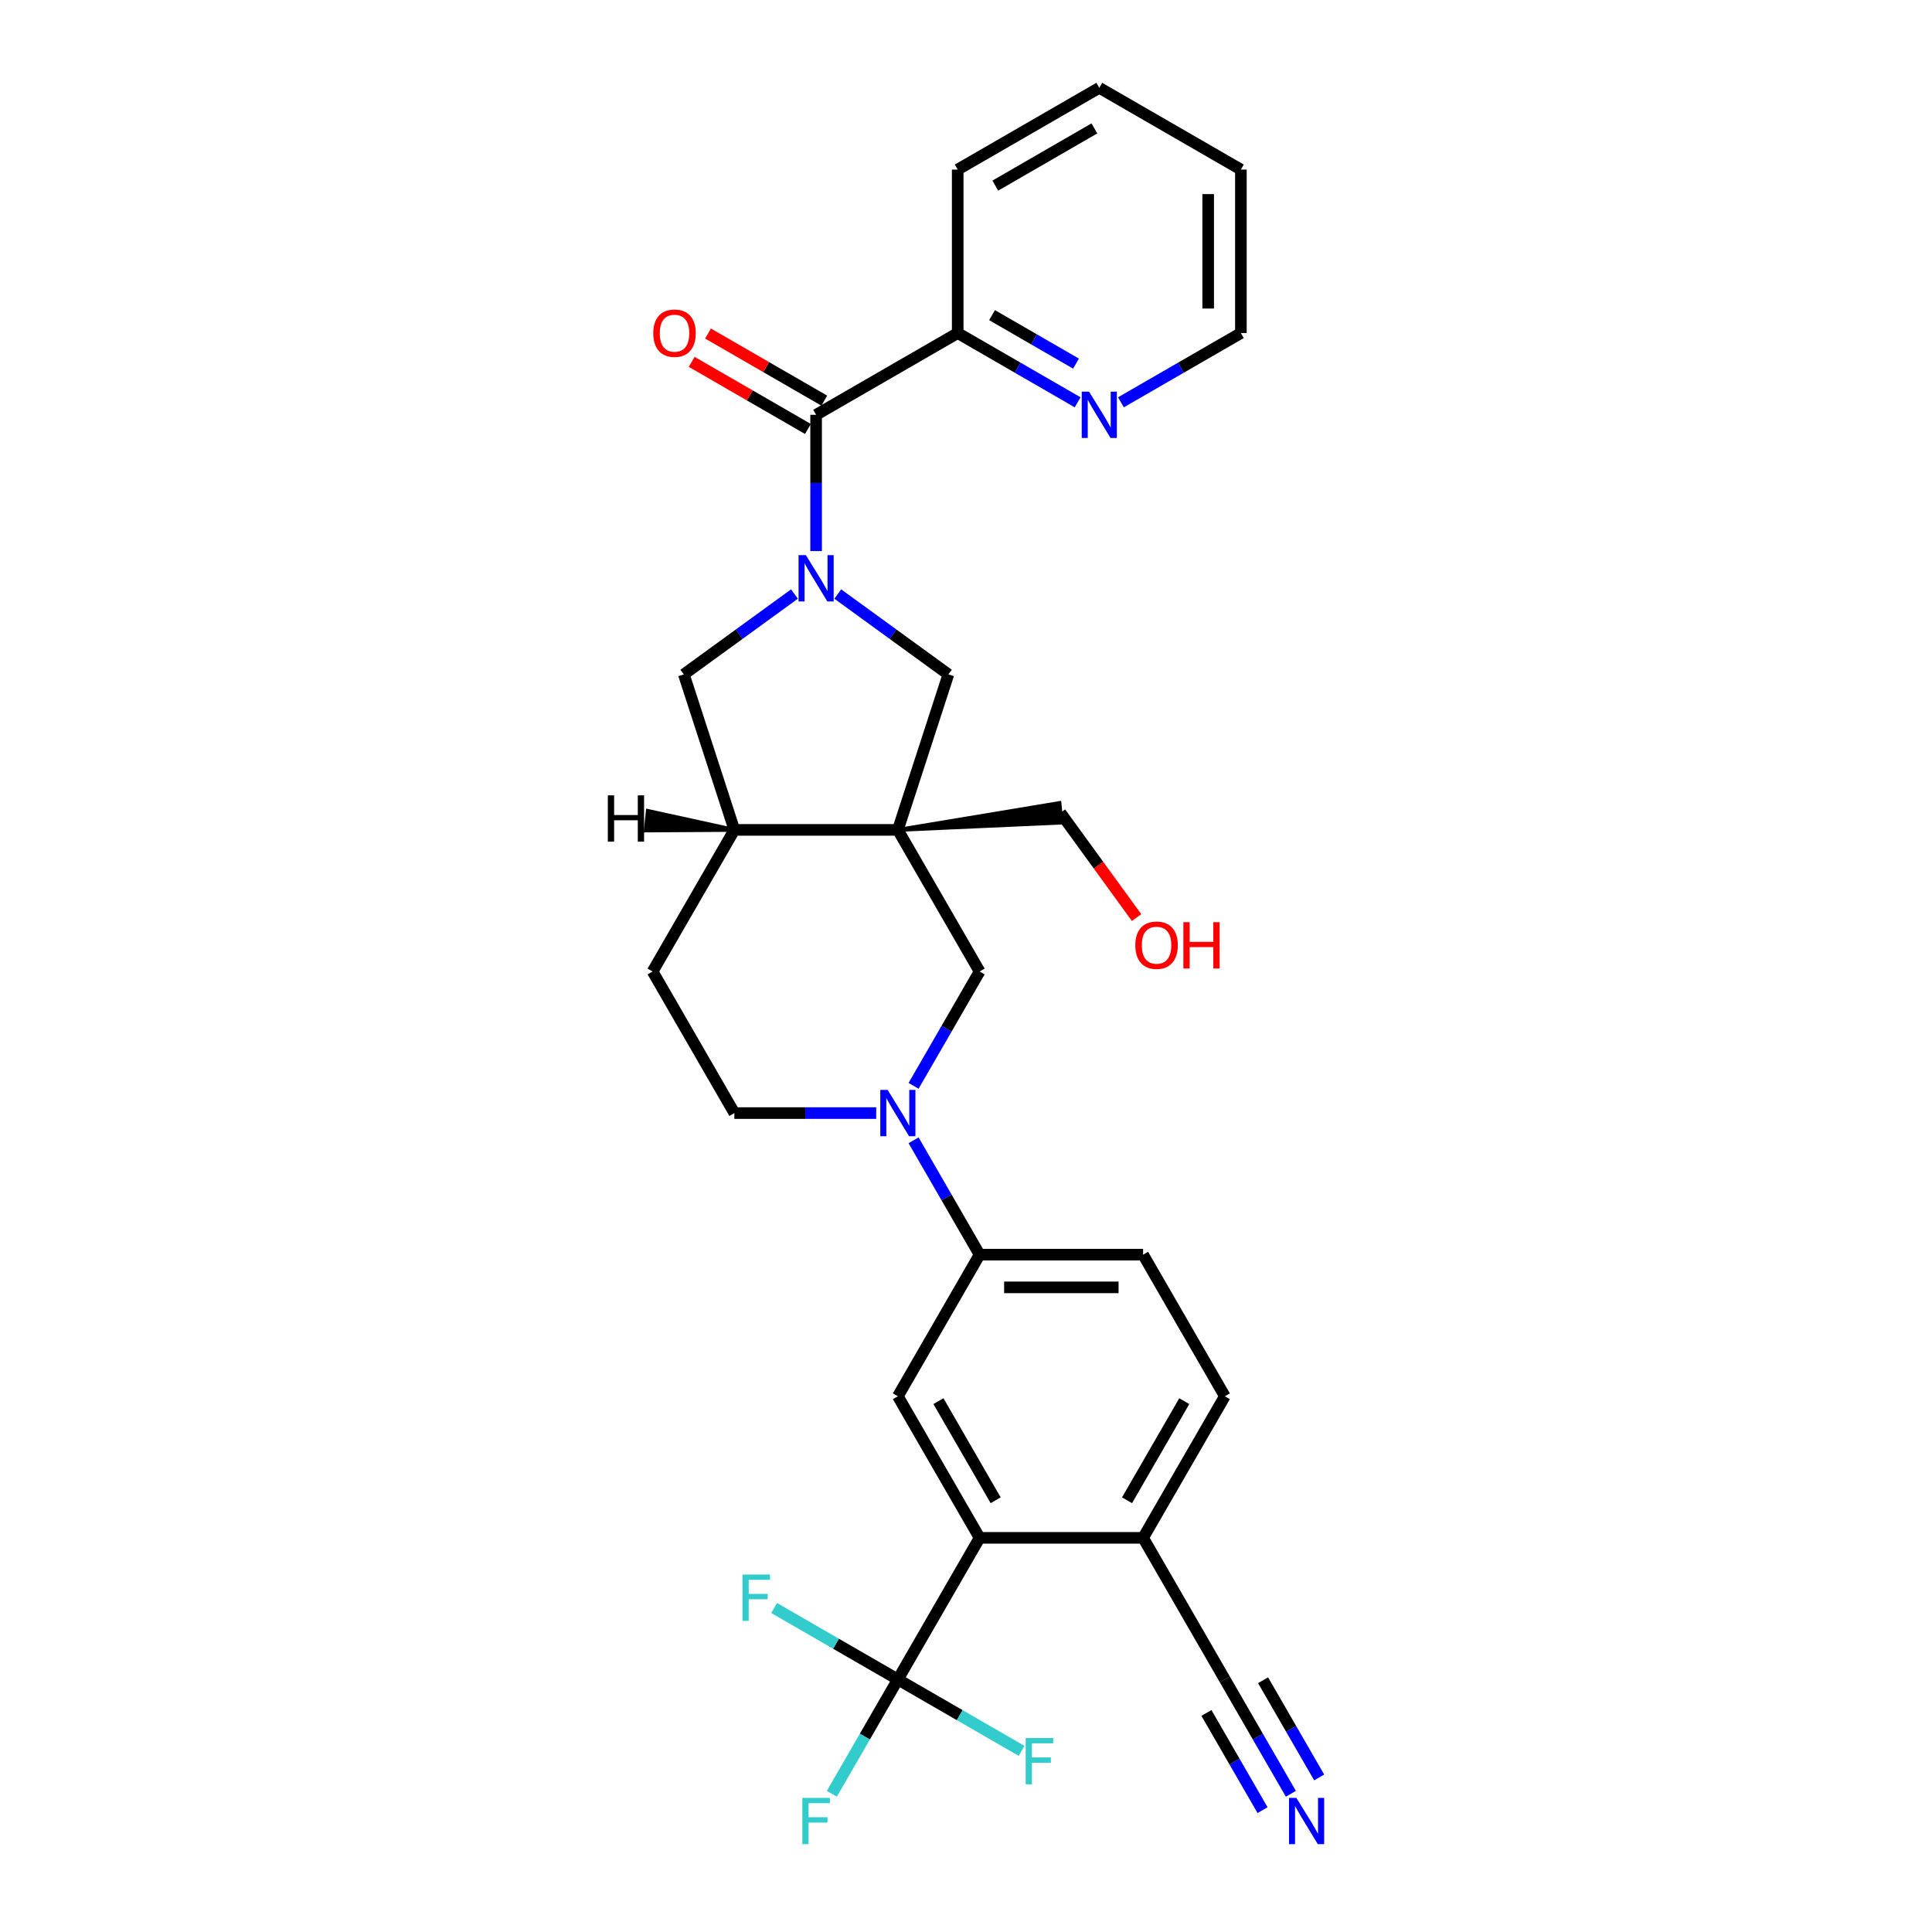 <?xml version='1.0' encoding='iso-8859-1'?>
<svg version='1.1' baseProfile='full'
              xmlns='http://www.w3.org/2000/svg'
                      xmlns:rdkit='http://www.rdkit.org/xml'
                      xmlns:xlink='http://www.w3.org/1999/xlink'
                  xml:space='preserve'
width='1000px' height='1000px' viewBox='0 0 1000 1000'>
<!-- END OF HEADER -->
<rect style='opacity:1.0;fill:#FFFFFF;stroke:none' width='1000' height='1000' x='0' y='0'> </rect>
<path class='bond-1' d='M 422.417,285.23 L 422.417,249.967' style='fill:none;fill-rule:evenodd;stroke:#0000FF;stroke-width:6px;stroke-linecap:butt;stroke-linejoin:miter;stroke-opacity:1' />
<path class='bond-1' d='M 422.417,249.967 L 422.417,214.704' style='fill:none;fill-rule:evenodd;stroke:#000000;stroke-width:6px;stroke-linecap:butt;stroke-linejoin:miter;stroke-opacity:1' />
<path class='bond-5' d='M 433.621,307.469 L 462.25,328.269' style='fill:none;fill-rule:evenodd;stroke:#0000FF;stroke-width:6px;stroke-linecap:butt;stroke-linejoin:miter;stroke-opacity:1' />
<path class='bond-5' d='M 462.25,328.269 L 490.88,349.07' style='fill:none;fill-rule:evenodd;stroke:#000000;stroke-width:6px;stroke-linecap:butt;stroke-linejoin:miter;stroke-opacity:1' />
<path class='bond-10' d='M 411.212,307.469 L 382.583,328.269' style='fill:none;fill-rule:evenodd;stroke:#0000FF;stroke-width:6px;stroke-linecap:butt;stroke-linejoin:miter;stroke-opacity:1' />
<path class='bond-10' d='M 382.583,328.269 L 353.954,349.07' style='fill:none;fill-rule:evenodd;stroke:#000000;stroke-width:6px;stroke-linecap:butt;stroke-linejoin:miter;stroke-opacity:1' />
<path class='bond-0' d='M 464.729,429.553 L 490.88,349.07' style='fill:none;fill-rule:evenodd;stroke:#000000;stroke-width:6px;stroke-linecap:butt;stroke-linejoin:miter;stroke-opacity:1' />
<path class='bond-6' d='M 464.729,429.553 L 507.041,502.84' style='fill:none;fill-rule:evenodd;stroke:#000000;stroke-width:6px;stroke-linecap:butt;stroke-linejoin:miter;stroke-opacity:1' />
<path class='bond-24' d='M 464.729,429.553 L 549.421,425.757 L 548.359,415.657 Z' style='fill:#000000;fill-rule:evenodd;fill-opacity:1;stroke:#000000;stroke-width:2px;stroke-linecap:butt;stroke-linejoin:miter;stroke-opacity:1;' />
<path class='bond-30' d='M 464.729,429.553 L 380.104,429.553' style='fill:none;fill-rule:evenodd;stroke:#000000;stroke-width:6px;stroke-linecap:butt;stroke-linejoin:miter;stroke-opacity:1' />
<path class='bond-14' d='M 422.417,214.704 L 495.704,172.392' style='fill:none;fill-rule:evenodd;stroke:#000000;stroke-width:6px;stroke-linecap:butt;stroke-linejoin:miter;stroke-opacity:1' />
<path class='bond-17' d='M 426.648,207.375 L 396.563,190.006' style='fill:none;fill-rule:evenodd;stroke:#000000;stroke-width:6px;stroke-linecap:butt;stroke-linejoin:miter;stroke-opacity:1' />
<path class='bond-17' d='M 396.563,190.006 L 366.478,172.636' style='fill:none;fill-rule:evenodd;stroke:#FF0000;stroke-width:6px;stroke-linecap:butt;stroke-linejoin:miter;stroke-opacity:1' />
<path class='bond-17' d='M 418.185,222.033 L 388.1,204.663' style='fill:none;fill-rule:evenodd;stroke:#000000;stroke-width:6px;stroke-linecap:butt;stroke-linejoin:miter;stroke-opacity:1' />
<path class='bond-17' d='M 388.1,204.663 L 358.015,187.293' style='fill:none;fill-rule:evenodd;stroke:#FF0000;stroke-width:6px;stroke-linecap:butt;stroke-linejoin:miter;stroke-opacity:1' />
<path class='bond-2' d='M 472.869,562.028 L 489.955,532.434' style='fill:none;fill-rule:evenodd;stroke:#0000FF;stroke-width:6px;stroke-linecap:butt;stroke-linejoin:miter;stroke-opacity:1' />
<path class='bond-2' d='M 489.955,532.434 L 507.041,502.84' style='fill:none;fill-rule:evenodd;stroke:#000000;stroke-width:6px;stroke-linecap:butt;stroke-linejoin:miter;stroke-opacity:1' />
<path class='bond-9' d='M 472.869,590.225 L 489.955,619.82' style='fill:none;fill-rule:evenodd;stroke:#0000FF;stroke-width:6px;stroke-linecap:butt;stroke-linejoin:miter;stroke-opacity:1' />
<path class='bond-9' d='M 489.955,619.82 L 507.041,649.414' style='fill:none;fill-rule:evenodd;stroke:#000000;stroke-width:6px;stroke-linecap:butt;stroke-linejoin:miter;stroke-opacity:1' />
<path class='bond-31' d='M 453.525,576.127 L 416.815,576.127' style='fill:none;fill-rule:evenodd;stroke:#0000FF;stroke-width:6px;stroke-linecap:butt;stroke-linejoin:miter;stroke-opacity:1' />
<path class='bond-31' d='M 416.815,576.127 L 380.104,576.127' style='fill:none;fill-rule:evenodd;stroke:#000000;stroke-width:6px;stroke-linecap:butt;stroke-linejoin:miter;stroke-opacity:1' />
<path class='bond-3' d='M 464.729,869.275 L 507.041,795.988' style='fill:none;fill-rule:evenodd;stroke:#000000;stroke-width:6px;stroke-linecap:butt;stroke-linejoin:miter;stroke-opacity:1' />
<path class='bond-21' d='M 464.729,869.275 L 447.643,898.87' style='fill:none;fill-rule:evenodd;stroke:#000000;stroke-width:6px;stroke-linecap:butt;stroke-linejoin:miter;stroke-opacity:1' />
<path class='bond-21' d='M 447.643,898.87 L 430.556,928.464' style='fill:none;fill-rule:evenodd;stroke:#33CCCC;stroke-width:6px;stroke-linecap:butt;stroke-linejoin:miter;stroke-opacity:1' />
<path class='bond-22' d='M 464.729,869.275 L 432.706,850.787' style='fill:none;fill-rule:evenodd;stroke:#000000;stroke-width:6px;stroke-linecap:butt;stroke-linejoin:miter;stroke-opacity:1' />
<path class='bond-22' d='M 432.706,850.787 L 400.683,832.298' style='fill:none;fill-rule:evenodd;stroke:#33CCCC;stroke-width:6px;stroke-linecap:butt;stroke-linejoin:miter;stroke-opacity:1' />
<path class='bond-23' d='M 464.729,869.275 L 496.752,887.764' style='fill:none;fill-rule:evenodd;stroke:#000000;stroke-width:6px;stroke-linecap:butt;stroke-linejoin:miter;stroke-opacity:1' />
<path class='bond-23' d='M 496.752,887.764 L 528.775,906.253' style='fill:none;fill-rule:evenodd;stroke:#33CCCC;stroke-width:6px;stroke-linecap:butt;stroke-linejoin:miter;stroke-opacity:1' />
<path class='bond-4' d='M 507.041,795.988 L 464.729,722.701' style='fill:none;fill-rule:evenodd;stroke:#000000;stroke-width:6px;stroke-linecap:butt;stroke-linejoin:miter;stroke-opacity:1' />
<path class='bond-4' d='M 515.352,776.533 L 485.733,725.232' style='fill:none;fill-rule:evenodd;stroke:#000000;stroke-width:6px;stroke-linecap:butt;stroke-linejoin:miter;stroke-opacity:1' />
<path class='bond-33' d='M 507.041,795.988 L 591.666,795.988' style='fill:none;fill-rule:evenodd;stroke:#000000;stroke-width:6px;stroke-linecap:butt;stroke-linejoin:miter;stroke-opacity:1' />
<path class='bond-7' d='M 464.729,722.701 L 507.041,649.414' style='fill:none;fill-rule:evenodd;stroke:#000000;stroke-width:6px;stroke-linecap:butt;stroke-linejoin:miter;stroke-opacity:1' />
<path class='bond-8' d='M 380.104,429.553 L 353.954,349.07' style='fill:none;fill-rule:evenodd;stroke:#000000;stroke-width:6px;stroke-linecap:butt;stroke-linejoin:miter;stroke-opacity:1' />
<path class='bond-18' d='M 380.104,429.553 L 337.792,502.84' style='fill:none;fill-rule:evenodd;stroke:#000000;stroke-width:6px;stroke-linecap:butt;stroke-linejoin:miter;stroke-opacity:1' />
<path class='bond-34' d='M 380.104,429.553 L 335.315,419.74 L 334.253,429.839 Z' style='fill:#000000;fill-rule:evenodd;fill-opacity:1;stroke:#000000;stroke-width:2px;stroke-linecap:butt;stroke-linejoin:miter;stroke-opacity:1;' />
<path class='bond-19' d='M 507.041,649.414 L 591.666,649.414' style='fill:none;fill-rule:evenodd;stroke:#000000;stroke-width:6px;stroke-linecap:butt;stroke-linejoin:miter;stroke-opacity:1' />
<path class='bond-19' d='M 519.735,666.339 L 578.972,666.339' style='fill:none;fill-rule:evenodd;stroke:#000000;stroke-width:6px;stroke-linecap:butt;stroke-linejoin:miter;stroke-opacity:1' />
<path class='bond-11' d='M 668.151,928.464 L 651.065,898.87' style='fill:none;fill-rule:evenodd;stroke:#0000FF;stroke-width:6px;stroke-linecap:butt;stroke-linejoin:miter;stroke-opacity:1' />
<path class='bond-11' d='M 651.065,898.87 L 633.978,869.275' style='fill:none;fill-rule:evenodd;stroke:#000000;stroke-width:6px;stroke-linecap:butt;stroke-linejoin:miter;stroke-opacity:1' />
<path class='bond-11' d='M 682.808,920.002 L 668.285,894.846' style='fill:none;fill-rule:evenodd;stroke:#0000FF;stroke-width:6px;stroke-linecap:butt;stroke-linejoin:miter;stroke-opacity:1' />
<path class='bond-11' d='M 668.285,894.846 L 653.762,869.691' style='fill:none;fill-rule:evenodd;stroke:#000000;stroke-width:6px;stroke-linecap:butt;stroke-linejoin:miter;stroke-opacity:1' />
<path class='bond-11' d='M 653.494,936.927 L 638.97,911.771' style='fill:none;fill-rule:evenodd;stroke:#0000FF;stroke-width:6px;stroke-linecap:butt;stroke-linejoin:miter;stroke-opacity:1' />
<path class='bond-11' d='M 638.97,911.771 L 624.447,886.616' style='fill:none;fill-rule:evenodd;stroke:#000000;stroke-width:6px;stroke-linecap:butt;stroke-linejoin:miter;stroke-opacity:1' />
<path class='bond-12' d='M 633.978,869.275 L 591.666,795.988' style='fill:none;fill-rule:evenodd;stroke:#000000;stroke-width:6px;stroke-linecap:butt;stroke-linejoin:miter;stroke-opacity:1' />
<path class='bond-13' d='M 591.666,795.988 L 633.978,722.701' style='fill:none;fill-rule:evenodd;stroke:#000000;stroke-width:6px;stroke-linecap:butt;stroke-linejoin:miter;stroke-opacity:1' />
<path class='bond-13' d='M 583.356,776.533 L 612.974,725.232' style='fill:none;fill-rule:evenodd;stroke:#000000;stroke-width:6px;stroke-linecap:butt;stroke-linejoin:miter;stroke-opacity:1' />
<path class='bond-16' d='M 495.704,172.392 L 526.745,190.313' style='fill:none;fill-rule:evenodd;stroke:#000000;stroke-width:6px;stroke-linecap:butt;stroke-linejoin:miter;stroke-opacity:1' />
<path class='bond-16' d='M 526.745,190.313 L 557.787,208.235' style='fill:none;fill-rule:evenodd;stroke:#0000FF;stroke-width:6px;stroke-linecap:butt;stroke-linejoin:miter;stroke-opacity:1' />
<path class='bond-16' d='M 513.479,163.111 L 535.208,175.656' style='fill:none;fill-rule:evenodd;stroke:#000000;stroke-width:6px;stroke-linecap:butt;stroke-linejoin:miter;stroke-opacity:1' />
<path class='bond-16' d='M 535.208,175.656 L 556.937,188.201' style='fill:none;fill-rule:evenodd;stroke:#0000FF;stroke-width:6px;stroke-linecap:butt;stroke-linejoin:miter;stroke-opacity:1' />
<path class='bond-27' d='M 495.704,172.392 L 495.704,87.767' style='fill:none;fill-rule:evenodd;stroke:#000000;stroke-width:6px;stroke-linecap:butt;stroke-linejoin:miter;stroke-opacity:1' />
<path class='bond-15' d='M 380.104,576.127 L 337.792,502.84' style='fill:none;fill-rule:evenodd;stroke:#000000;stroke-width:6px;stroke-linecap:butt;stroke-linejoin:miter;stroke-opacity:1' />
<path class='bond-26' d='M 580.195,208.235 L 611.237,190.313' style='fill:none;fill-rule:evenodd;stroke:#0000FF;stroke-width:6px;stroke-linecap:butt;stroke-linejoin:miter;stroke-opacity:1' />
<path class='bond-26' d='M 611.237,190.313 L 642.278,172.392' style='fill:none;fill-rule:evenodd;stroke:#000000;stroke-width:6px;stroke-linecap:butt;stroke-linejoin:miter;stroke-opacity:1' />
<path class='bond-20' d='M 591.666,649.414 L 633.978,722.701' style='fill:none;fill-rule:evenodd;stroke:#000000;stroke-width:6px;stroke-linecap:butt;stroke-linejoin:miter;stroke-opacity:1' />
<path class='bond-25' d='M 548.89,420.707 L 568.59,447.821' style='fill:none;fill-rule:evenodd;stroke:#000000;stroke-width:6px;stroke-linecap:butt;stroke-linejoin:miter;stroke-opacity:1' />
<path class='bond-25' d='M 568.59,447.821 L 588.29,474.936' style='fill:none;fill-rule:evenodd;stroke:#FF0000;stroke-width:6px;stroke-linecap:butt;stroke-linejoin:miter;stroke-opacity:1' />
<path class='bond-32' d='M 642.278,172.392 L 642.278,87.767' style='fill:none;fill-rule:evenodd;stroke:#000000;stroke-width:6px;stroke-linecap:butt;stroke-linejoin:miter;stroke-opacity:1' />
<path class='bond-32' d='M 625.353,159.698 L 625.353,100.461' style='fill:none;fill-rule:evenodd;stroke:#000000;stroke-width:6px;stroke-linecap:butt;stroke-linejoin:miter;stroke-opacity:1' />
<path class='bond-29' d='M 495.704,87.767 L 568.991,45.455' style='fill:none;fill-rule:evenodd;stroke:#000000;stroke-width:6px;stroke-linecap:butt;stroke-linejoin:miter;stroke-opacity:1' />
<path class='bond-29' d='M 515.159,96.078 L 566.46,66.459' style='fill:none;fill-rule:evenodd;stroke:#000000;stroke-width:6px;stroke-linecap:butt;stroke-linejoin:miter;stroke-opacity:1' />
<path class='bond-28' d='M 642.278,87.767 L 568.991,45.455' style='fill:none;fill-rule:evenodd;stroke:#000000;stroke-width:6px;stroke-linecap:butt;stroke-linejoin:miter;stroke-opacity:1' />
<path  class='atom-0' d='M 417.119 287.346
L 424.972 300.039
Q 425.751 301.292, 427.003 303.56
Q 428.256 305.828, 428.324 305.963
L 428.324 287.346
L 431.505 287.346
L 431.505 311.311
L 428.222 311.311
L 419.793 297.433
Q 418.812 295.808, 417.762 293.947
Q 416.747 292.085, 416.442 291.509
L 416.442 311.311
L 413.328 311.311
L 413.328 287.346
L 417.119 287.346
' fill='#0000FF'/>
<path  class='atom-3' d='M 459.432 564.144
L 467.285 576.838
Q 468.063 578.09, 469.316 580.358
Q 470.568 582.626, 470.636 582.761
L 470.636 564.144
L 473.818 564.144
L 473.818 588.11
L 470.534 588.11
L 462.106 574.231
Q 461.124 572.607, 460.075 570.745
Q 459.059 568.883, 458.755 568.308
L 458.755 588.11
L 455.64 588.11
L 455.64 564.144
L 459.432 564.144
' fill='#0000FF'/>
<path  class='atom-12' d='M 670.993 930.58
L 678.846 943.273
Q 679.625 944.526, 680.877 946.794
Q 682.13 949.062, 682.198 949.197
L 682.198 930.58
L 685.379 930.58
L 685.379 954.545
L 682.096 954.545
L 673.667 940.667
Q 672.686 939.042, 671.636 937.18
Q 670.621 935.319, 670.316 934.743
L 670.316 954.545
L 667.202 954.545
L 667.202 930.58
L 670.993 930.58
' fill='#0000FF'/>
<path  class='atom-17' d='M 563.693 202.721
L 571.547 215.415
Q 572.325 216.667, 573.578 218.935
Q 574.83 221.203, 574.898 221.339
L 574.898 202.721
L 578.08 202.721
L 578.08 226.687
L 574.796 226.687
L 566.368 212.808
Q 565.386 211.184, 564.337 209.322
Q 563.321 207.46, 563.016 206.885
L 563.016 226.687
L 559.902 226.687
L 559.902 202.721
L 563.693 202.721
' fill='#0000FF'/>
<path  class='atom-18' d='M 338.128 172.459
Q 338.128 166.705, 340.972 163.489
Q 343.815 160.273, 349.13 160.273
Q 354.444 160.273, 357.287 163.489
Q 360.131 166.705, 360.131 172.459
Q 360.131 178.281, 357.254 181.599
Q 354.376 184.882, 349.13 184.882
Q 343.849 184.882, 340.972 181.599
Q 338.128 178.315, 338.128 172.459
M 349.13 182.174
Q 352.785 182.174, 354.749 179.737
Q 356.746 177.266, 356.746 172.459
Q 356.746 167.754, 354.749 165.385
Q 352.785 162.981, 349.13 162.981
Q 345.474 162.981, 343.477 165.351
Q 341.513 167.72, 341.513 172.459
Q 341.513 177.3, 343.477 179.737
Q 345.474 182.174, 349.13 182.174
' fill='#FF0000'/>
<path  class='atom-22' d='M 415.291 930.58
L 429.542 930.58
L 429.542 933.322
L 418.507 933.322
L 418.507 940.599
L 428.324 940.599
L 428.324 943.375
L 418.507 943.375
L 418.507 954.545
L 415.291 954.545
L 415.291 930.58
' fill='#33CCCC'/>
<path  class='atom-23' d='M 384.317 814.98
L 398.567 814.98
L 398.567 817.722
L 387.532 817.722
L 387.532 825
L 397.349 825
L 397.349 827.776
L 387.532 827.776
L 387.532 838.946
L 384.317 838.946
L 384.317 814.98
' fill='#33CCCC'/>
<path  class='atom-24' d='M 530.891 899.605
L 545.142 899.605
L 545.142 902.347
L 534.107 902.347
L 534.107 909.625
L 543.923 909.625
L 543.923 912.4
L 534.107 912.4
L 534.107 923.571
L 530.891 923.571
L 530.891 899.605
' fill='#33CCCC'/>
<path  class='atom-26' d='M 587.63 489.237
Q 587.63 483.483, 590.473 480.267
Q 593.317 477.052, 598.631 477.052
Q 603.946 477.052, 606.789 480.267
Q 609.633 483.483, 609.633 489.237
Q 609.633 495.06, 606.755 498.377
Q 603.878 501.66, 598.631 501.66
Q 593.351 501.66, 590.473 498.377
Q 587.63 495.094, 587.63 489.237
M 598.631 498.952
Q 602.287 498.952, 604.25 496.515
Q 606.248 494.044, 606.248 489.237
Q 606.248 484.532, 604.25 482.163
Q 602.287 479.76, 598.631 479.76
Q 594.976 479.76, 592.978 482.129
Q 591.015 484.498, 591.015 489.237
Q 591.015 494.078, 592.978 496.515
Q 594.976 498.952, 598.631 498.952
' fill='#FF0000'/>
<path  class='atom-26' d='M 612.51 477.322
L 615.759 477.322
L 615.759 487.511
L 628.013 487.511
L 628.013 477.322
L 631.263 477.322
L 631.263 501.288
L 628.013 501.288
L 628.013 490.219
L 615.759 490.219
L 615.759 501.288
L 612.51 501.288
L 612.51 477.322
' fill='#FF0000'/>
<path  class='atom-31' d='M 314.621 411.673
L 317.87 411.673
L 317.87 421.861
L 330.124 421.861
L 330.124 411.673
L 333.373 411.673
L 333.373 435.638
L 330.124 435.638
L 330.124 424.569
L 317.87 424.569
L 317.87 435.638
L 314.621 435.638
L 314.621 411.673
' fill='#000000'/>
</svg>
